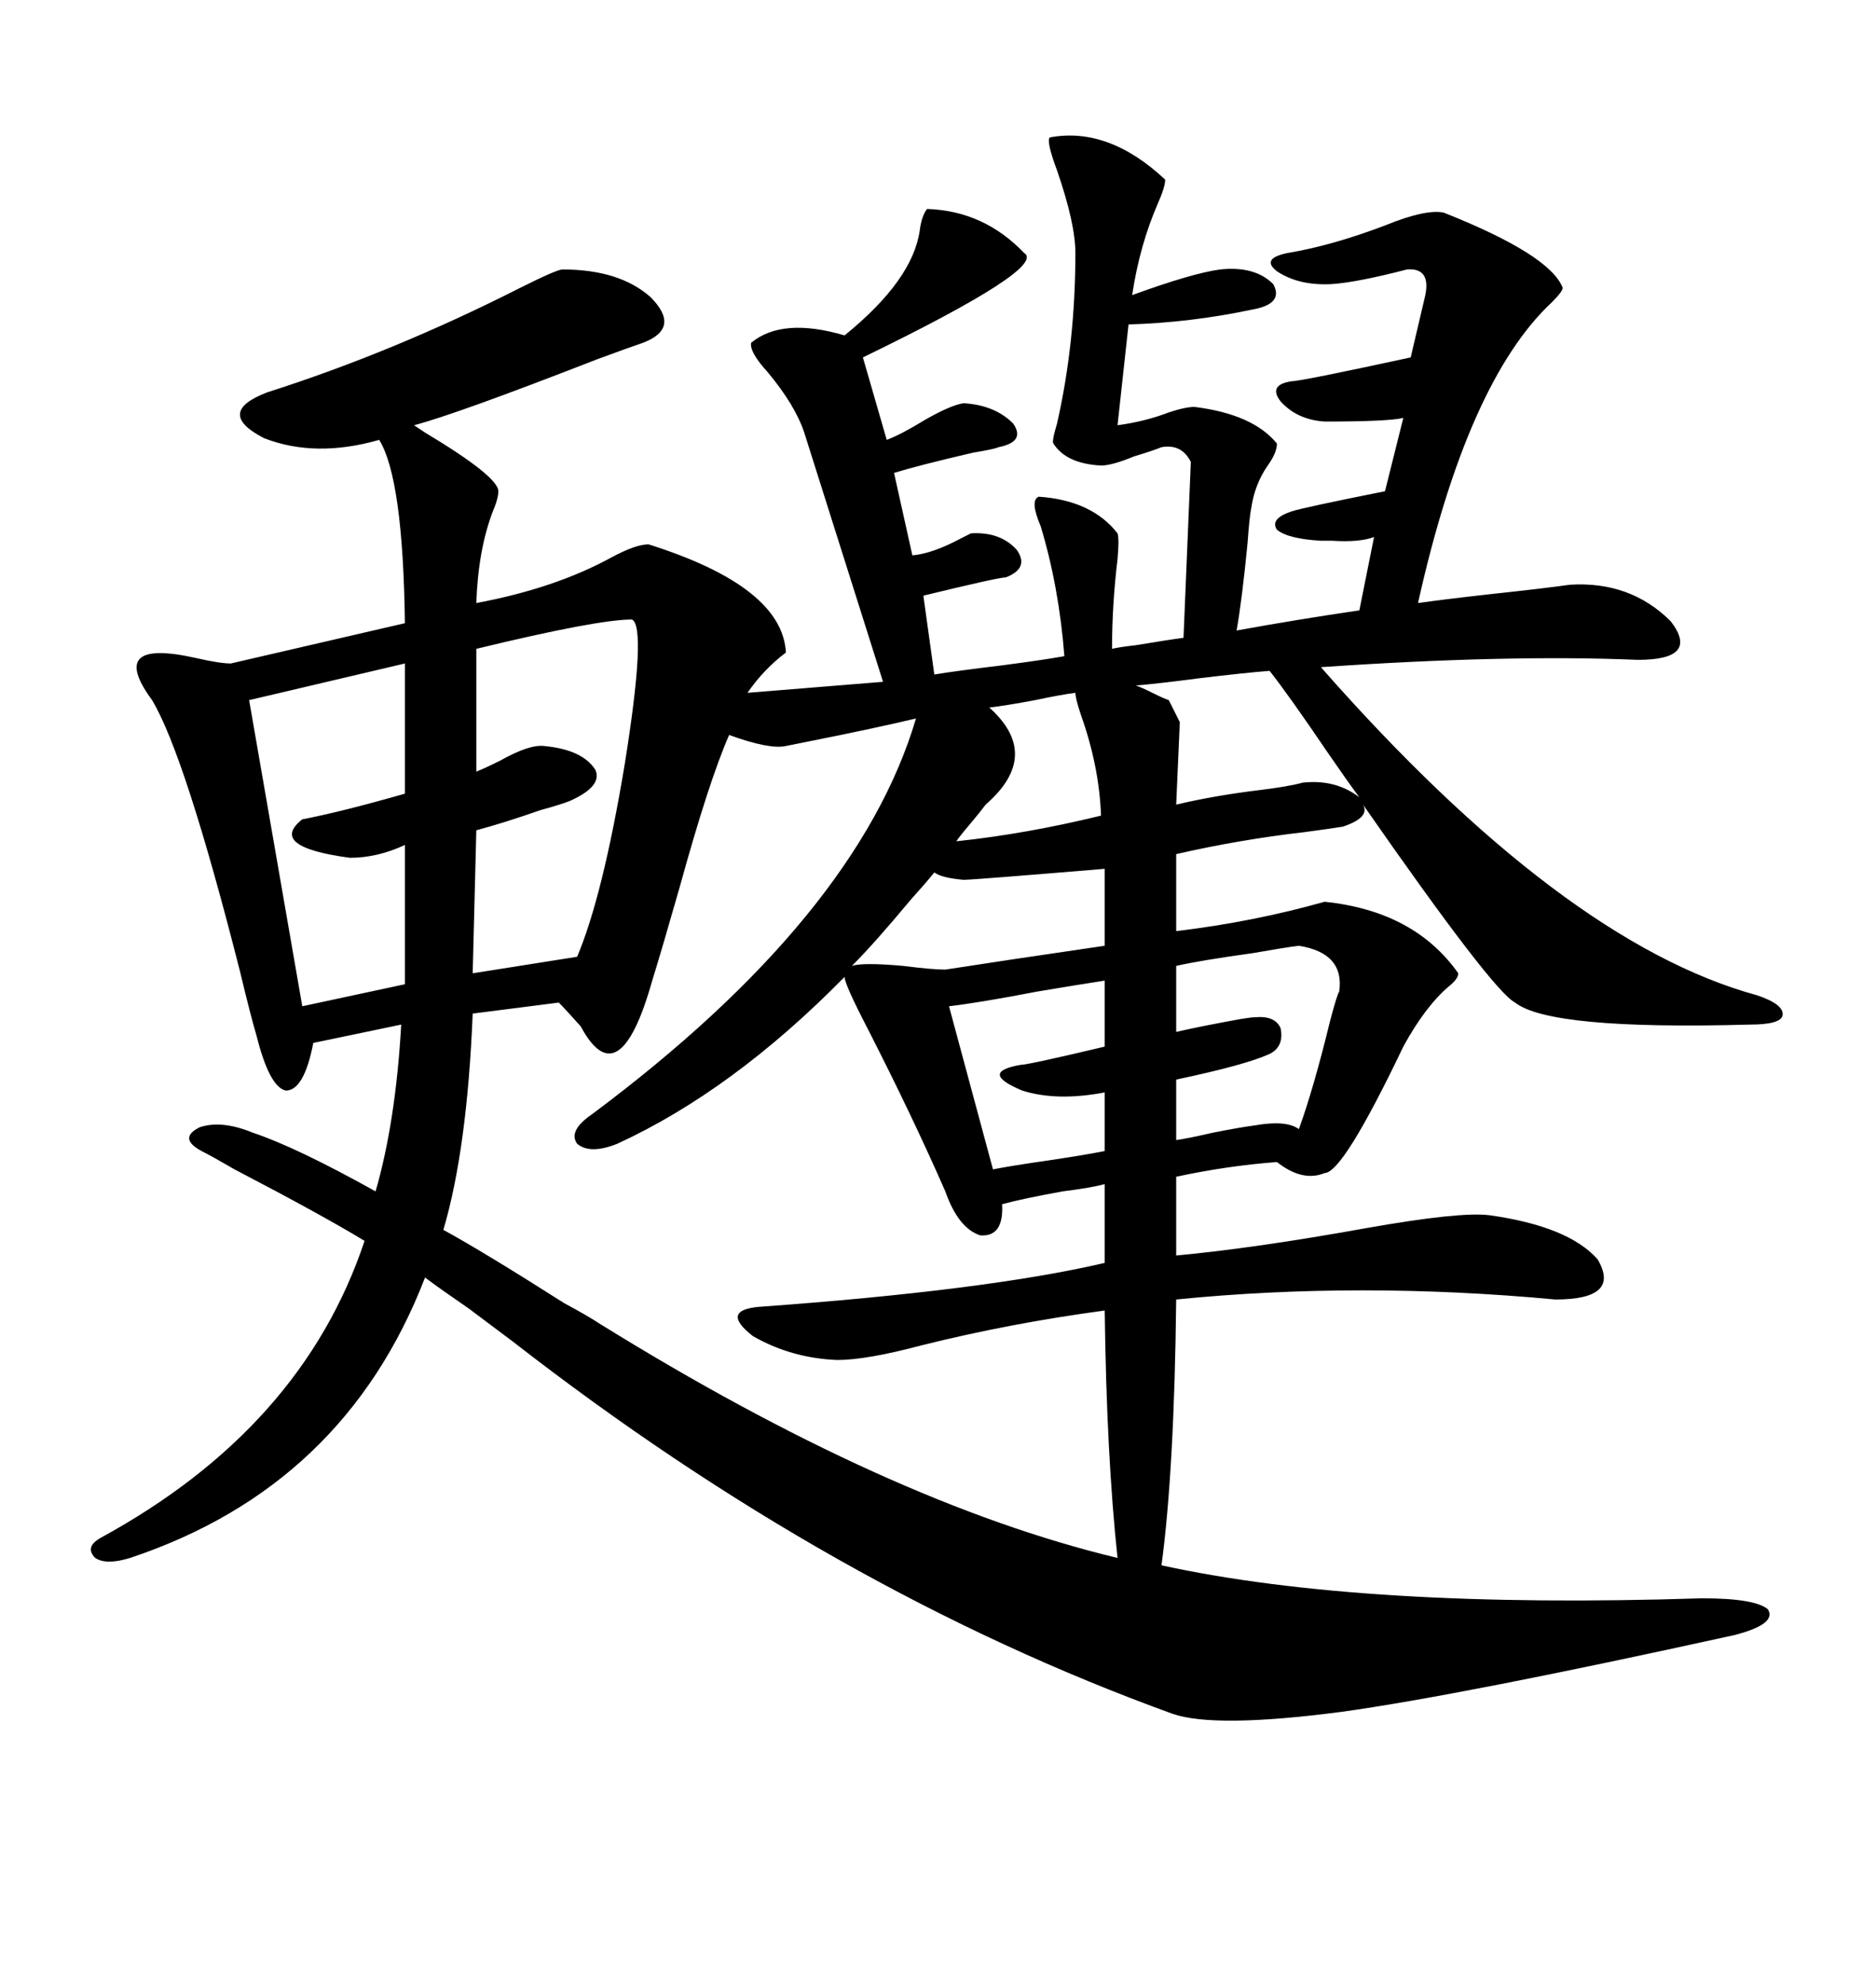 <svg xmlns="http://www.w3.org/2000/svg" xmlns:xlink="http://www.w3.org/1999/xlink" width="300" height="317.285"><path d="M89.94 43.07L89.94 43.07Q99.02 43.07 104.00 47.46L104.00 47.46Q108.98 52.44 102.83 54.79L102.83 54.79Q101.07 55.37 95.51 57.42L95.51 57.42Q72.95 66.21 66.21 67.97L66.21 67.97Q66.21 67.97 67.97 69.14L67.97 69.14Q79.69 76.17 79.69 78.52L79.69 78.52Q79.69 79.69 78.81 81.74L78.81 81.74Q76.46 87.89 76.17 96.39L76.17 96.39Q88.77 94.04 97.85 89.06L97.85 89.06Q101.66 87.01 103.71 87.01L103.71 87.01Q125.10 93.75 125.68 104.30L125.68 104.30Q122.17 106.93 119.53 110.74L119.53 110.74L141.21 108.98Q137.40 96.97 128.61 69.14L128.61 69.14Q127.15 64.75 122.75 59.47L122.75 59.47Q119.82 56.25 120.12 54.79L120.12 54.79Q125.10 50.68 135.06 53.61L135.06 53.61Q145.90 44.82 147.07 36.91L147.07 36.91Q147.36 34.57 148.24 33.40L148.24 33.40Q157.32 33.69 163.77 40.43L163.77 40.43Q167.58 42.77 137.99 57.13L137.99 57.13L141.80 70.31Q144.14 69.43 147.95 67.09L147.95 67.09Q152.05 64.75 154.10 64.45L154.10 64.45Q159.08 64.75 162.01 67.68L162.01 67.68Q164.06 70.61 159.67 71.48L159.67 71.48Q159.08 71.78 155.57 72.36L155.57 72.36Q146.78 74.41 142.97 75.59L142.97 75.59L145.90 88.77Q149.12 88.48 153.52 86.13L153.52 86.13Q154.69 85.55 155.27 85.25L155.27 85.25Q159.96 84.96 162.60 87.89L162.60 87.89Q164.65 90.82 160.84 92.29L160.84 92.29Q159.67 92.29 147.66 95.21L147.66 95.21L149.41 107.81Q152.93 107.23 160.25 106.35L160.25 106.35Q166.99 105.47 170.21 104.88L170.21 104.88Q169.34 93.75 166.41 84.08L166.41 84.08Q164.65 79.98 166.11 79.39L166.11 79.39Q174.61 79.98 178.71 85.25L178.71 85.25Q179.00 86.13 178.71 89.36L178.71 89.36Q177.83 96.68 177.83 103.71L177.83 103.71Q179.00 103.42 181.64 103.13L181.64 103.13Q186.91 102.25 189.26 101.95L189.26 101.95L190.43 73.83Q188.96 70.90 185.74 71.48L185.74 71.48Q184.28 72.07 181.35 72.95L181.35 72.95Q177.83 74.41 176.07 74.41L176.07 74.41Q170.51 74.12 168.46 70.90L168.46 70.90Q168.16 70.61 169.04 67.68L169.04 67.68Q171.97 54.79 171.97 40.43L171.97 40.43Q171.97 35.74 169.04 27.25L169.04 27.25Q167.29 22.56 167.87 21.97L167.87 21.97Q177.25 20.21 186.33 28.71L186.33 28.71Q186.33 29.88 185.16 32.52L185.16 32.52Q182.23 39.26 181.05 47.17L181.05 47.17Q190.72 43.65 195.12 43.07L195.12 43.07Q200.68 42.48 203.61 45.41L203.61 45.41Q205.37 48.63 200.10 49.51L200.10 49.51Q190.43 51.56 180.47 51.86L180.47 51.86L178.71 67.97Q183.11 67.38 186.91 65.92L186.91 65.92Q189.55 65.04 191.02 65.04L191.02 65.04Q200.39 66.21 204.20 70.90L204.20 70.90Q204.20 72.36 202.73 74.41L202.73 74.41Q200.68 77.34 200.10 81.15L200.10 81.15Q199.80 82.62 199.51 86.72L199.51 86.72Q198.63 95.80 197.75 100.78L197.75 100.78Q207.42 99.02 217.38 97.56L217.38 97.56L219.73 85.84Q217.38 86.72 212.99 86.43L212.99 86.43Q211.82 86.43 211.23 86.43L211.23 86.43Q205.96 86.13 204.20 84.67L204.20 84.67Q203.03 82.91 206.54 81.74L206.54 81.74Q208.30 81.15 221.48 78.52L221.48 78.52L224.41 66.80Q222.07 67.38 211.82 67.38L211.82 67.38Q207.42 67.09 204.79 64.16L204.79 64.16Q202.73 61.52 206.54 60.94L206.54 60.94Q208.01 60.94 225.59 57.13L225.59 57.13Q225.88 55.96 226.76 52.15L226.76 52.15Q227.64 48.34 227.93 47.17L227.93 47.17Q228.81 42.77 225 43.07L225 43.07Q217.09 45.12 212.99 45.41L212.99 45.41Q207.71 45.70 204.20 43.36L204.20 43.36Q201.56 41.31 205.96 40.43L205.96 40.43Q212.99 39.26 221.48 36.04L221.48 36.04Q227.93 33.40 230.86 33.98L230.86 33.98Q247.85 40.72 249.90 46.00L249.90 46.00Q249.90 46.58 248.14 48.34L248.14 48.34Q234.67 60.94 226.76 96.39L226.76 96.39Q230.86 95.80 238.77 94.92L238.77 94.92Q246.97 94.04 251.07 93.46L251.07 93.46Q260.74 92.87 267.19 99.32L267.19 99.32Q271.88 105.47 261.91 105.47L261.91 105.47Q241.11 104.59 211.23 106.64L211.23 106.64Q249.90 150.59 280.96 159.08L280.96 159.08Q285.35 160.55 285.06 162.30L285.06 162.30Q284.77 163.77 279.79 163.77L279.79 163.77Q247.85 164.65 242.29 160.25L242.29 160.25Q238.77 158.50 217.97 128.61L217.97 128.61Q219.14 130.66 214.75 132.13L214.75 132.13Q212.99 132.42 208.59 133.01L208.59 133.01Q198.34 134.18 188.09 136.52L188.09 136.52L188.09 148.83Q200.39 147.36 211.82 144.14L211.82 144.14Q226.17 145.61 233.20 155.57L233.20 155.57Q233.20 156.45 231.74 157.62L231.74 157.62Q227.93 160.84 224.41 167.29L224.41 167.29Q214.75 187.50 211.82 187.50L211.82 187.50Q208.30 188.96 204.20 185.74L204.20 185.74Q196.29 186.33 188.09 188.09L188.09 188.09L188.09 200.68Q200.68 199.51 218.55 196.29L218.55 196.29Q233.50 193.65 238.18 194.24L238.18 194.24Q250.78 196.00 255.47 201.27L255.47 201.27Q259.28 207.71 248.73 207.71L248.73 207.71Q217.38 204.79 188.09 207.71L188.09 207.71Q187.79 234.96 185.74 250.20L185.74 250.20Q217.97 257.23 272.17 255.47L272.17 255.47Q280.66 255.47 282.71 257.23L282.71 257.23Q284.18 259.57 277.44 261.33L277.44 261.33Q233.50 271.00 214.45 273.63L214.45 273.63Q194.24 276.27 187.50 273.93L187.50 273.93Q133.30 254.30 82.03 214.45L82.03 214.45Q79.69 212.70 75 209.18L75 209.18Q70.31 205.96 67.97 204.20L67.97 204.20Q55.08 237.60 20.80 249.02L20.80 249.02Q16.99 250.20 15.23 249.02L15.23 249.02Q13.48 247.27 16.11 245.80L16.11 245.80Q48.34 228.22 58.30 198.34L58.30 198.34Q51.56 194.24 37.50 186.91L37.50 186.91Q33.98 184.86 32.23 183.98L32.23 183.98Q28.42 181.93 31.93 180.18L31.93 180.18Q35.45 179.00 40.43 181.05L40.43 181.05Q47.46 183.40 60.06 190.43L60.06 190.43Q63.28 179.30 64.16 163.77L64.16 163.77L50.10 166.70Q48.63 174.32 45.70 174.32L45.70 174.32Q43.07 173.73 41.02 165.53L41.02 165.53Q40.14 162.60 38.38 155.27L38.38 155.27Q29.59 120.70 24.32 111.91L24.32 111.91Q16.99 101.95 31.35 105.18L31.35 105.18Q35.16 106.05 36.91 106.05L36.91 106.05L64.75 99.61Q64.45 76.46 60.64 70.31L60.64 70.31Q50.39 73.24 42.19 70.02L42.19 70.02Q34.28 65.92 42.77 62.70L42.77 62.70Q62.99 56.25 83.20 46.00L83.20 46.00Q89.06 43.07 89.94 43.07ZM95.80 211.52L95.80 211.52Q142.09 240.23 178.71 249.02L178.71 249.02Q176.95 232.62 176.66 209.47L176.66 209.47Q161.43 211.52 147.36 215.04L147.36 215.04Q138.57 217.38 133.89 217.38L133.89 217.38Q126.56 217.09 120.41 213.57L120.41 213.57Q115.14 209.47 121.29 208.89L121.29 208.89Q157.91 206.25 176.66 201.86L176.66 201.86L176.66 189.26Q174.61 189.84 169.92 190.43L169.92 190.43Q163.48 191.60 160.25 192.48L160.25 192.48Q160.55 197.75 156.74 197.46L156.74 197.46Q153.22 196.29 151.17 190.43L151.17 190.43Q145.90 178.42 138.87 164.65L138.87 164.65Q135.06 157.32 135.06 156.15L135.06 156.15Q117.19 174.32 98.73 182.81L98.73 182.81Q94.34 184.57 92.29 182.81L92.29 182.81Q90.82 180.76 94.63 178.13L94.63 178.13Q137.11 146.48 146.48 114.84L146.48 114.84Q140.33 116.31 130.08 118.36L130.08 118.36Q127.15 118.95 125.68 119.24L125.68 119.24Q123.05 119.82 116.60 117.48L116.60 117.48Q113.38 124.80 108.69 141.80L108.69 141.80Q105.76 152.05 104.30 156.74L104.30 156.74Q99.02 175.49 92.87 164.06L92.87 164.06Q90.53 161.43 89.36 160.25L89.36 160.25L75.59 162.01Q74.71 183.69 70.90 196.58L70.90 196.58Q77.34 200.10 90.23 208.30L90.23 208.30Q94.04 210.35 95.80 211.52ZM101.07 99.02L101.07 99.02Q95.51 99.02 76.17 103.71L76.17 103.71L76.17 123.34Q77.64 122.75 79.98 121.58L79.98 121.58Q84.67 118.95 87.01 119.24L87.01 119.24Q93.16 119.82 95.21 123.05L95.21 123.05Q96.39 125.68 91.11 128.03L91.11 128.03Q89.65 128.61 86.43 129.49L86.43 129.49Q80.57 131.54 76.17 132.71L76.17 132.71L75.59 155.57L92.29 152.93Q96.39 143.26 99.90 122.17L99.90 122.17Q103.42 100.20 101.07 99.02ZM64.75 126.86L64.75 106.05L39.84 111.91L48.34 160.84L64.75 157.32L64.75 135.06Q60.35 137.11 55.96 137.11L55.96 137.11Q42.77 135.35 48.34 130.96L48.34 130.96Q54.49 129.79 64.75 126.86L64.75 126.86ZM214.16 158.50L214.16 158.50Q215.04 152.34 207.71 151.17L207.71 151.17Q205.37 151.46 200.39 152.34L200.39 152.34Q191.89 153.52 188.09 154.39L188.09 154.39L188.09 164.94Q191.89 164.06 198.34 162.89L198.34 162.89Q200.10 162.60 200.68 162.60L200.68 162.60Q203.91 162.30 204.79 164.36L204.79 164.36Q205.37 167.29 203.03 168.46L203.03 168.46Q199.22 170.21 188.09 172.56L188.09 172.56L188.09 182.23Q190.14 181.93 193.95 181.05L193.95 181.05Q198.34 180.18 200.68 179.88L200.68 179.88Q205.66 179.00 207.71 180.47L207.71 180.47Q210.06 174.02 212.70 163.18L212.70 163.18Q213.87 158.79 214.16 158.50ZM151.76 160.84L158.79 186.91Q161.72 186.33 167.87 185.45L167.87 185.45Q173.73 184.57 176.66 183.98L176.66 183.98L176.66 174.61Q169.04 176.07 163.48 174.32L163.48 174.32Q156.45 171.39 163.18 170.21L163.18 170.21Q164.36 170.21 176.66 167.29L176.66 167.29L176.66 156.74Q172.85 157.32 165.82 158.50L165.82 158.50Q156.74 160.25 151.76 160.84L151.76 160.84ZM151.17 154.98L151.17 154.98Q160.55 153.52 176.66 151.17L176.66 151.17L176.66 138.87Q155.57 140.63 154.10 140.63L154.10 140.63Q150.59 140.33 149.41 139.45L149.41 139.45Q148.24 140.92 145.61 143.85L145.61 143.85Q139.75 150.88 136.23 154.39L136.23 154.39Q137.99 153.81 144.43 154.39L144.43 154.39Q149.12 154.98 151.17 154.98ZM186.91 111.91L188.67 115.43L188.09 128.61Q194.24 127.15 201.56 126.27L201.56 126.27Q206.25 125.68 208.30 125.10L208.30 125.10Q213.57 124.51 217.38 127.44L217.38 127.44Q215.63 125.10 212.40 120.41L212.40 120.41Q206.25 111.33 203.03 107.23L203.03 107.23Q199.22 107.52 191.89 108.40L191.89 108.40Q185.16 109.28 181.64 109.57L181.64 109.57Q182.52 109.86 184.28 110.74L184.28 110.74Q186.04 111.62 186.91 111.91L186.91 111.91ZM171.97 110.74L171.97 110.74Q169.63 111.04 165.53 111.91L165.53 111.91Q160.84 112.79 158.20 113.09L158.20 113.09Q166.70 120.70 157.62 128.61L157.62 128.61Q156.74 129.79 155.27 131.54L155.27 131.54Q153.52 133.59 152.93 134.47L152.93 134.47Q164.06 133.30 176.07 130.37L176.07 130.37Q175.78 122.46 172.85 114.26L172.85 114.26Q171.97 111.62 171.97 110.74Z"/></svg>
